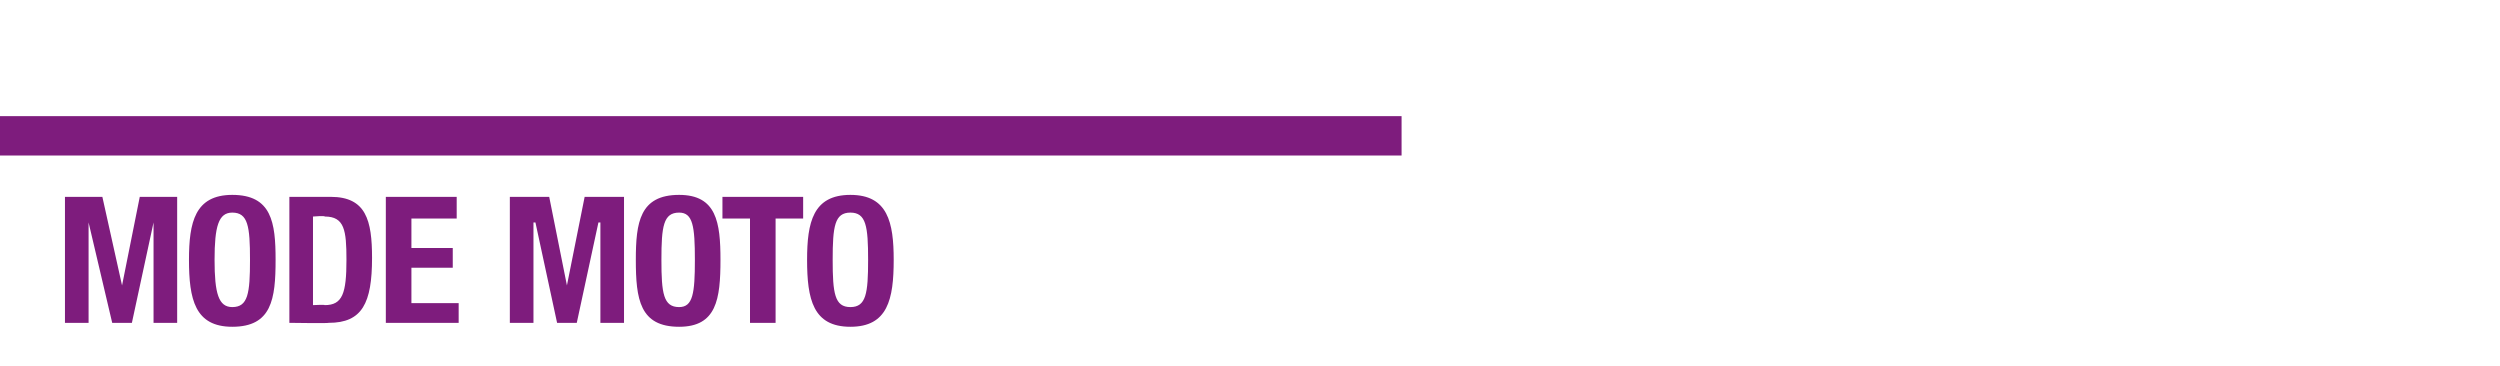 <?xml version="1.0" standalone="no"?><!DOCTYPE svg PUBLIC "-//W3C//DTD SVG 1.1//EN" "http://www.w3.org/Graphics/SVG/1.1/DTD/svg11.dtd"><svg xmlns="http://www.w3.org/2000/svg" version="1.1" width="127px" height="18.6px" viewBox="0 -10 127 18.6" style="top:-10px">  <desc>MODE MOTO</desc>  <defs/>  <g class="svg-textframe-paragraphrules">    <line class="svg-paragraph-ruleabove" y1="-3.1" y2="-3.1" x1="-28.3" x2="71.2" stroke="#7e1c7d" stroke-width="2"/>  </g>  <g id="Polygon306910">    <path d="M 3.3 0 L 5.2 0 L 6.2 4.5 L 6.2 4.5 L 7.1 0 L 9 0 L 9 6.4 L 7.8 6.4 L 7.8 1.3 L 7.8 1.3 L 6.7 6.4 L 5.7 6.4 L 4.5 1.3 L 4.5 1.3 L 4.5 6.4 L 3.3 6.4 L 3.3 0 Z M 11.8 -0.1 C 13.8 -0.1 14 1.3 14 3.2 C 14 5.2 13.8 6.6 11.8 6.6 C 9.9 6.6 9.6 5.2 9.6 3.2 C 9.6 1.3 9.9 -0.1 11.8 -0.1 Z M 11.8 5.6 C 12.6 5.6 12.7 4.9 12.7 3.2 C 12.7 1.5 12.6 0.8 11.8 0.8 C 11.1 0.8 10.9 1.5 10.9 3.2 C 10.9 4.9 11.1 5.6 11.8 5.6 Z M 14.7 0 C 14.7 0 16.78 0 16.8 0 C 18.6 0 18.9 1.2 18.9 3.1 C 18.9 5.4 18.4 6.4 16.7 6.4 C 16.69 6.43 14.7 6.4 14.7 6.4 L 14.7 0 Z M 15.9 5.5 C 15.9 5.5 16.52 5.47 16.5 5.5 C 17.4 5.5 17.6 4.9 17.6 3.2 C 17.6 1.7 17.5 1 16.5 1 C 16.5 0.95 15.9 1 15.9 1 L 15.9 5.5 Z M 23.2 0 L 23.2 1.1 L 20.9 1.1 L 20.9 2.6 L 23 2.6 L 23 3.6 L 20.9 3.6 L 20.9 5.4 L 23.3 5.4 L 23.3 6.4 L 19.6 6.4 L 19.6 0 L 23.2 0 Z M 25.9 0 L 27.9 0 L 28.8 4.5 L 28.8 4.5 L 29.7 0 L 31.7 0 L 31.7 6.4 L 30.5 6.4 L 30.5 1.3 L 30.4 1.3 L 29.3 6.4 L 28.3 6.4 L 27.2 1.3 L 27.1 1.3 L 27.1 6.4 L 25.9 6.4 L 25.9 0 Z M 34.5 -0.1 C 36.4 -0.1 36.6 1.3 36.6 3.2 C 36.6 5.2 36.4 6.6 34.5 6.6 C 32.5 6.6 32.3 5.2 32.3 3.2 C 32.3 1.3 32.5 -0.1 34.5 -0.1 Z M 34.5 5.6 C 35.2 5.6 35.3 4.9 35.3 3.2 C 35.3 1.5 35.2 0.8 34.5 0.8 C 33.7 0.8 33.6 1.5 33.6 3.2 C 33.6 4.9 33.7 5.6 34.5 5.6 Z M 40.8 0 L 40.8 1.1 L 39.4 1.1 L 39.4 6.4 L 38.1 6.4 L 38.1 1.1 L 36.7 1.1 L 36.7 0 L 40.8 0 Z M 43.2 -0.1 C 45.1 -0.1 45.4 1.3 45.4 3.2 C 45.4 5.2 45.1 6.6 43.2 6.6 C 41.3 6.6 41 5.2 41 3.2 C 41 1.3 41.3 -0.1 43.2 -0.1 Z M 43.2 5.6 C 44 5.6 44.1 4.9 44.1 3.2 C 44.1 1.5 44 0.8 43.2 0.8 C 42.4 0.8 42.3 1.5 42.3 3.2 C 42.3 4.9 42.4 5.6 43.2 5.6 Z " stroke="none" fill="#7e1c7d"/>  </g></svg>